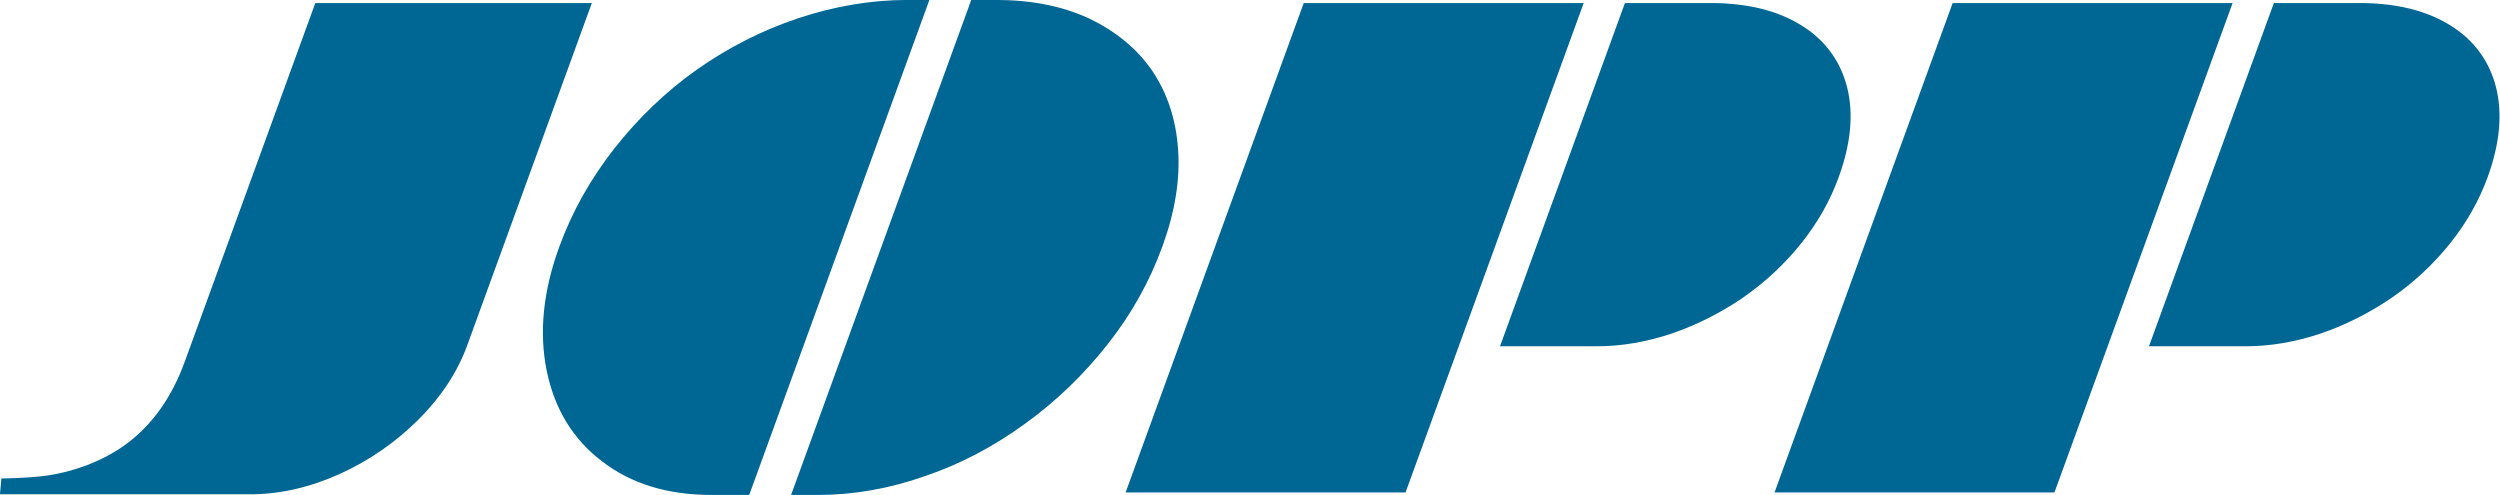 <?xml version="1.0" encoding="UTF-8" standalone="no"?>
<!DOCTYPE svg PUBLIC "-//W3C//DTD SVG 1.1//EN" "http://www.w3.org/Graphics/SVG/1.1/DTD/svg11.dtd">
<svg width="606" height="120" viewBox="0 0 606 120" version="1.1" xmlns="http://www.w3.org/2000/svg" xmlns:xlink="http://www.w3.org/1999/xlink" xml:space="preserve" style="fill-rule:evenodd;clip-rule:evenodd;stroke-linejoin:round;stroke-miterlimit:1.414;">
    <g id="logo" transform="matrix(4.233,0,0,4.233,-120.03,-124.073)">
        <path d="M156.941,49.141C158.35,49.141 159.784,48.899 161.24,48.413C162.66,47.927 164.016,47.245 165.306,46.369C166.59,45.479 167.71,44.437 168.666,43.239C169.602,42.067 170.316,40.807 170.81,39.455C171.506,37.535 171.668,35.823 171.292,34.319C170.9,32.791 170.028,31.605 168.676,30.765C167.304,29.911 165.57,29.485 163.472,29.485L158.568,29.485L151.415,49.141L156.941,49.141ZM146.003,57.51L156.205,29.485L140.173,29.485L129.974,57.51L146.003,57.51ZM119.781,49.141C121.19,49.141 122.624,48.899 124.08,48.413C125.5,47.927 126.856,47.245 128.147,46.369C129.429,45.479 130.55,44.437 131.506,43.239C132.444,42.067 133.158,40.807 133.648,39.455C134.348,37.535 134.508,35.823 134.132,34.319C133.742,32.791 132.868,31.605 131.516,30.765C130.144,29.911 128.41,29.485 126.312,29.485L121.406,29.485L114.253,49.141L119.781,49.141ZM108.843,57.51L119.045,29.485L103.013,29.485L92.814,57.51L108.843,57.51ZM80.33,29.308C78.258,29.308 76.17,29.657 74.067,30.355C72.005,31.043 70.065,32.027 68.247,33.307C66.493,34.549 64.921,36.055 63.531,37.819C62.159,39.573 61.107,41.451 60.379,43.453C59.455,45.989 59.217,48.352 59.663,50.544C60.117,52.748 61.175,54.478 62.839,55.734C64.495,57.012 66.585,57.654 69.107,57.654L71.259,57.654L81.576,29.308L80.33,29.308ZM75.185,57.654C77.224,57.654 79.26,57.298 81.296,56.586C83.324,55.9 85.248,54.892 87.07,53.564C88.838,52.286 90.418,50.764 91.806,48.998C93.15,47.293 94.189,45.433 94.921,43.419C95.641,41.439 95.941,39.591 95.819,37.873C95.699,36.155 95.207,34.657 94.347,33.377C93.488,32.121 92.284,31.121 90.73,30.373C89.2,29.661 87.422,29.308 85.396,29.308L83.974,29.308L73.657,57.654L75.185,57.654ZM35.537,54.774C34.907,55.236 34.145,55.64 33.249,55.982C32.527,56.244 31.819,56.426 31.129,56.532C30.515,56.628 29.617,56.688 28.435,56.712L28.353,57.616L42.694,57.616C44.364,57.616 46.064,57.234 47.79,56.462C49.492,55.692 51.002,54.648 52.322,53.334C53.626,52.032 54.558,50.61 55.118,49.068L62.247,29.485L46.412,29.485L38.941,50.01C38.187,52.084 37.053,53.672 35.537,54.774Z" style="fill:rgb(0,103,148);fill-rule:nonzero;"/>
    </g>
</svg>
